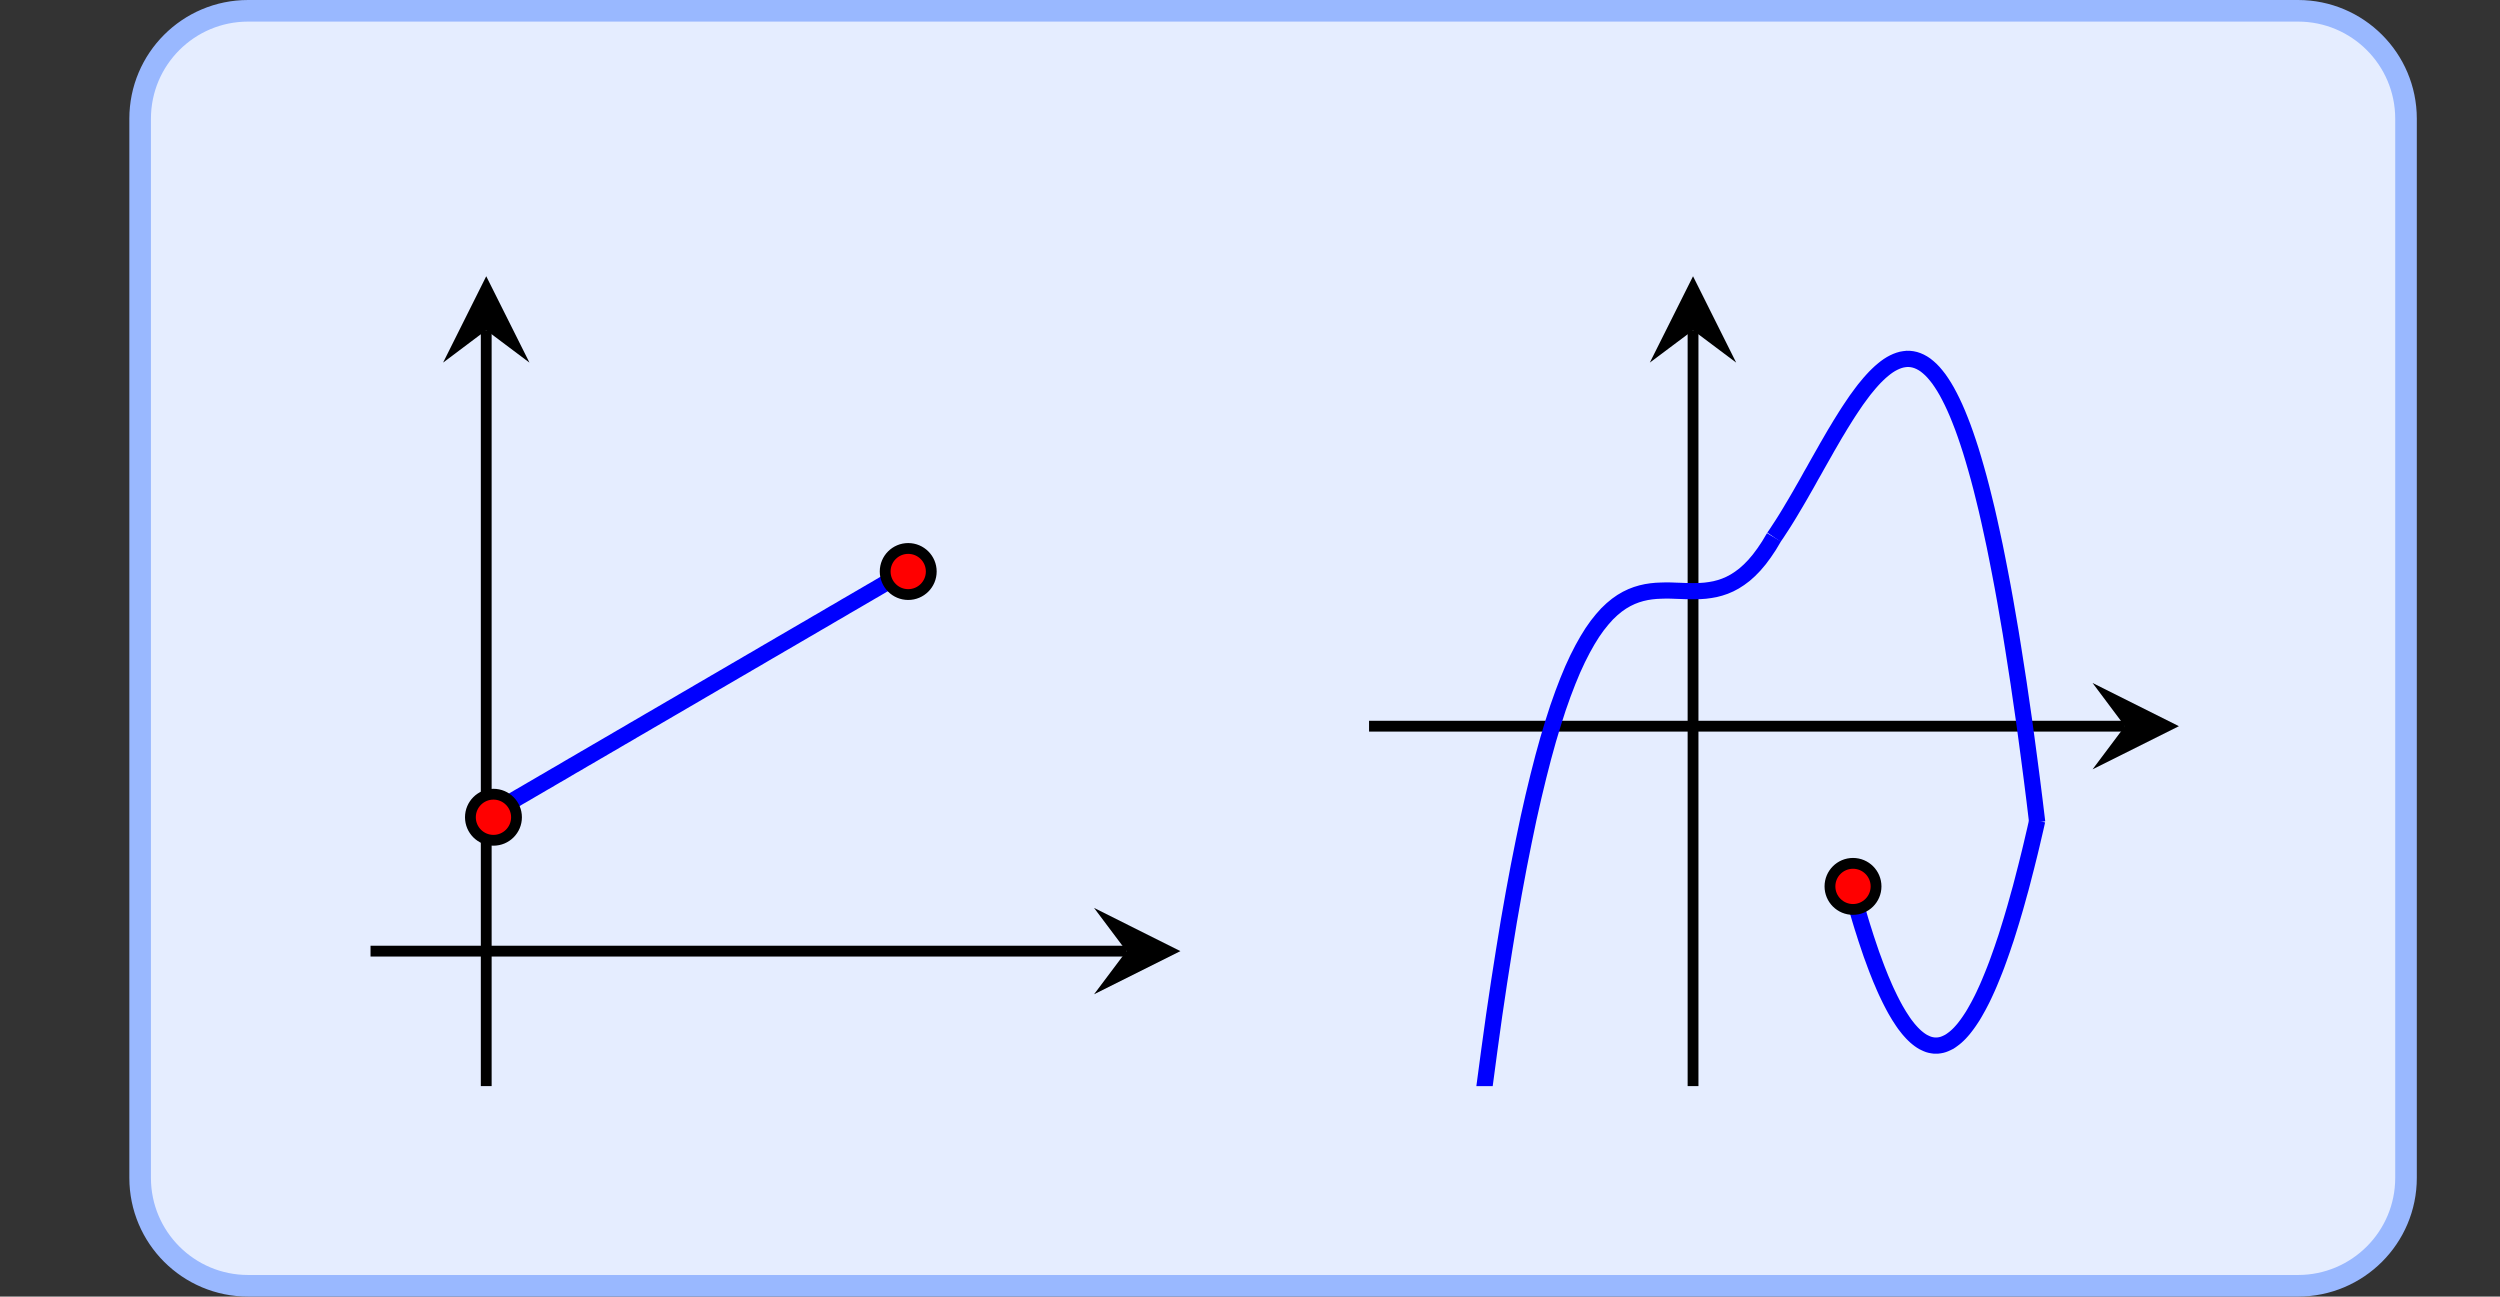 <?xml version="1.0" encoding="UTF-8"?>
<svg xmlns="http://www.w3.org/2000/svg" xmlns:xlink="http://www.w3.org/1999/xlink" width="166.537pt" height="86.372pt" viewBox="0 0 166.537 86.372" version="1.1">
<rect x="0" y="0" width="166.537" height="86.372" fill="#333333" stroke="none"/>
<defs>
<clipPath id="clip1">
  <path d="M 91.199 72.352 L 145.148 72.352 L 145.148 18.402 L 91.199 18.402 L 91.199 72.352 Z M 91.199 72.352 "/>
</clipPath>
<clipPath id="clip2">
  <path d="M 24.684 72.352 L 78.633 72.352 L 78.633 18.402 L 24.684 18.402 L 24.684 72.352 Z M 24.684 72.352 "/>
</clipPath>
</defs>
<g id="surface0">
<path style="fill-rule:nonzero;fill:rgb(89.804%,92.941%,100%);fill-opacity:1;stroke-width:0.797;stroke-linecap:butt;stroke-linejoin:miter;stroke:rgb(60%,72.157%,100%);stroke-opacity:1;stroke-miterlimit:10;" d="M -45.355 35.701 L -45.355 -3.385 C -45.355 -5.586 -43.571 -7.369 -41.371 -7.369 L 34.283 -7.369 C 36.484 -7.369 38.269 -5.586 38.269 -3.385 L 38.269 35.701 C 38.269 37.902 36.484 39.685 34.283 39.685 L -41.371 39.685 C -43.571 39.685 -45.355 37.902 -45.355 35.701 Z M -45.355 35.701 " transform="matrix(1.805,0,0,-1.805,91.201,72.351)"/>
<path style="fill:none;stroke-width:0.399;stroke-linecap:butt;stroke-linejoin:miter;stroke:rgb(0%,0%,0%);stroke-opacity:1;stroke-miterlimit:10;" d="M -11.956 -0.001 L 15.94 -0.001 " transform="matrix(1.805,0,0,-1.805,112.78,48.373)"/>
<path style=" stroke:none;fill-rule:nonzero;fill:rgb(0%,0%,0%);fill-opacity:1;" d="M 145.148 48.375 L 139.395 45.496 L 141.551 48.375 L 139.395 51.25 "/>
<path style="fill:none;stroke-width:0.399;stroke-linecap:butt;stroke-linejoin:miter;stroke:rgb(0%,0%,0%);stroke-opacity:1;stroke-miterlimit:10;" d="M 0.001 -13.284 L 0.001 14.611 " transform="matrix(1.805,0,0,-1.805,112.78,48.373)"/>
<path style=" stroke:none;fill-rule:nonzero;fill:rgb(0%,0%,0%);fill-opacity:1;" d="M 112.781 18.402 L 109.902 24.156 L 112.781 22 L 115.656 24.156 "/>
<g clip-path="url(#clip1)" clip-rule="nonzero">
<path style="fill:none;stroke-width:0.598;stroke-linecap:butt;stroke-linejoin:miter;stroke:rgb(0%,0%,100%);stroke-opacity:1;stroke-miterlimit:10;" d="M -14.945 -144.459 L -14.763 -138.895 L -14.581 -133.469 L -14.402 -128.182 L -14.22 -123.032 L -14.038 -118.017 L -13.858 -113.133 L -13.677 -108.381 L -13.495 -103.756 L -13.315 -99.259 L -13.133 -94.889 L -12.952 -90.641 L -12.77 -86.516 L -12.59 -82.511 L -12.408 -78.624 L -12.227 -74.854 L -12.047 -71.199 L -11.865 -67.656 L -11.683 -64.226 L -11.504 -60.904 L -11.322 -57.69 L -11.14 -54.582 L -10.958 -51.579 L -10.779 -48.679 L -10.597 -45.878 L -10.415 -43.178 L -10.236 -40.572 L -10.054 -38.064 L -9.872 -35.649 L -9.692 -33.324 L -9.511 -31.091 L -9.329 -28.946 L -9.149 -26.888 L -8.967 -24.914 L -8.786 -23.023 L -8.604 -21.214 L -8.424 -19.483 L -8.242 -17.829 L -8.061 -16.251 L -7.881 -14.75 L -7.699 -13.319 L -7.517 -11.958 L -7.338 -10.666 L -7.156 -9.443 L -6.974 -8.283 L -6.795 -7.188 L -6.613 -6.154 L -6.431 -5.178 L -6.249 -4.262 L -6.07 -3.403 L -5.888 -2.598 L -5.706 -1.845 L -5.526 -1.144 L -5.345 -0.49 L -5.163 0.114 L -4.983 0.674 L -4.801 1.189 L -4.62 1.661 L -4.44 2.094 L -4.258 2.488 L -4.076 2.845 L -3.895 3.167 L -3.715 3.457 L -3.533 3.715 L -3.351 3.942 L -3.172 4.143 L -2.99 4.316 L -2.808 4.466 L -2.629 4.591 L -2.447 4.697 L -2.265 4.784 L -2.085 4.853 L -1.904 4.907 L -1.722 4.948 L -1.54 4.976 L -1.36 4.994 L -1.179 5.002 L -0.997 5.007 L -0.817 5.005 L -0.636 4.998 L -0.454 4.992 L -0.274 4.985 L -0.092 4.983 L 0.089 4.983 L 0.269 4.987 L 0.451 5 L 0.633 5.024 L 0.814 5.057 L 0.994 5.104 L 1.176 5.165 L 1.358 5.243 L 1.537 5.338 L 1.719 5.455 L 1.901 5.591 L 2.08 5.751 L 2.262 5.937 L 2.444 6.152 L 2.624 6.394 L 2.805 6.664 L 2.987 6.97 " transform="matrix(1.805,0,0,-1.805,112.78,48.373)"/>
<path style="fill:none;stroke-width:0.598;stroke-linecap:butt;stroke-linejoin:miter;stroke:rgb(0%,0%,100%);stroke-opacity:1;stroke-miterlimit:10;" d="M 2.989 6.974 L 3.087 7.117 L 3.184 7.266 L 3.284 7.418 L 3.381 7.571 L 3.479 7.729 L 3.578 7.892 L 3.675 8.056 L 3.773 8.22 L 3.872 8.389 L 3.97 8.558 L 4.067 8.729 L 4.167 8.902 L 4.264 9.075 L 4.361 9.251 L 4.461 9.424 L 4.558 9.599 L 4.656 9.772 L 4.755 9.947 L 4.853 10.118 L 4.95 10.292 L 5.05 10.463 L 5.147 10.631 L 5.244 10.798 L 5.344 10.962 L 5.441 11.125 L 5.541 11.285 L 5.638 11.441 L 5.736 11.594 L 5.835 11.744 L 5.933 11.889 L 6.03 12.032 L 6.13 12.168 L 6.227 12.3 L 6.324 12.428 L 6.424 12.549 L 6.521 12.666 L 6.619 12.776 L 6.718 12.882 L 6.816 12.979 L 6.913 13.07 L 7.013 13.155 L 7.11 13.233 L 7.207 13.302 L 7.307 13.365 L 7.404 13.417 L 7.502 13.462 L 7.601 13.499 L 7.699 13.527 L 7.796 13.544 L 7.895 13.555 L 7.993 13.553 L 8.09 13.542 L 8.19 13.52 L 8.287 13.488 L 8.385 13.445 L 8.484 13.391 L 8.582 13.326 L 8.679 13.248 L 8.778 13.159 L 8.876 13.057 L 8.973 12.943 L 9.073 12.815 L 9.17 12.674 L 9.268 12.521 L 9.367 12.352 L 9.464 12.17 L 9.562 11.975 L 9.661 11.763 L 9.759 11.538 L 9.856 11.298 L 9.956 11.04 L 10.053 10.77 L 10.151 10.482 L 10.25 10.177 L 10.347 9.857 L 10.445 9.519 L 10.544 9.164 L 10.642 8.792 L 10.739 8.402 L 10.839 7.993 L 10.936 7.567 L 11.033 7.123 L 11.133 6.658 L 11.23 6.175 L 11.328 5.673 L 11.427 5.152 L 11.525 4.611 L 11.622 4.048 L 11.722 3.466 L 11.819 2.862 L 11.916 2.239 L 12.016 1.594 L 12.113 0.925 L 12.213 0.237 L 12.31 -0.475 L 12.408 -1.209 L 12.507 -1.966 L 12.605 -2.745 L 12.702 -3.548 " transform="matrix(1.805,0,0,-1.805,112.78,48.373)"/>
<path style="fill:none;stroke-width:0.598;stroke-linecap:butt;stroke-linejoin:miter;stroke:rgb(0%,0%,100%);stroke-opacity:1;stroke-miterlimit:10;" d="M 5.978 -6.476 L 6.045 -6.714 L 6.114 -6.948 L 6.181 -7.175 L 6.249 -7.398 L 6.318 -7.614 L 6.385 -7.827 L 6.454 -8.032 L 6.521 -8.231 L 6.588 -8.428 L 6.658 -8.616 L 6.725 -8.8 L 6.792 -8.978 L 6.861 -9.151 L 6.928 -9.32 L 6.997 -9.48 L 7.064 -9.638 L 7.132 -9.789 L 7.201 -9.934 L 7.268 -10.073 L 7.337 -10.209 L 7.404 -10.337 L 7.471 -10.46 L 7.541 -10.579 L 7.608 -10.692 L 7.677 -10.798 L 7.744 -10.9 L 7.811 -10.997 L 7.88 -11.086 L 7.947 -11.172 L 8.015 -11.25 L 8.084 -11.326 L 8.151 -11.393 L 8.22 -11.458 L 8.287 -11.514 L 8.354 -11.566 L 8.424 -11.614 L 8.491 -11.655 L 8.56 -11.689 L 8.627 -11.72 L 8.694 -11.746 L 8.763 -11.765 L 8.83 -11.778 L 8.897 -11.787 L 8.967 -11.789 L 9.034 -11.787 L 9.103 -11.778 L 9.17 -11.765 L 9.237 -11.746 L 9.306 -11.72 L 9.374 -11.689 L 9.443 -11.655 L 9.51 -11.614 L 9.577 -11.566 L 9.646 -11.514 L 9.713 -11.458 L 9.783 -11.393 L 9.85 -11.326 L 9.917 -11.252 L 9.986 -11.172 L 10.053 -11.086 L 10.12 -10.997 L 10.189 -10.9 L 10.257 -10.798 L 10.326 -10.692 L 10.393 -10.579 L 10.46 -10.46 L 10.529 -10.337 L 10.596 -10.209 L 10.666 -10.073 L 10.733 -9.934 L 10.8 -9.789 L 10.869 -9.638 L 10.936 -9.482 L 11.003 -9.32 L 11.072 -9.151 L 11.14 -8.98 L 11.209 -8.8 L 11.276 -8.616 L 11.343 -8.428 L 11.412 -8.233 L 11.479 -8.032 L 11.549 -7.827 L 11.616 -7.614 L 11.683 -7.398 L 11.752 -7.175 L 11.819 -6.948 L 11.888 -6.714 L 11.955 -6.476 L 12.022 -6.232 L 12.092 -5.983 L 12.159 -5.727 L 12.226 -5.465 L 12.295 -5.199 L 12.362 -4.929 L 12.431 -4.652 L 12.499 -4.368 L 12.566 -4.08 L 12.635 -3.786 L 12.702 -3.487 " transform="matrix(1.805,0,0,-1.805,112.78,48.373)"/>
</g>
<path style="fill-rule:nonzero;fill:rgb(100%,0%,0%);fill-opacity:1;stroke-width:0.399;stroke-linecap:butt;stroke-linejoin:miter;stroke:rgb(0%,0%,0%);stroke-opacity:1;stroke-miterlimit:10;" d="M 18.71 7.371 C 18.71 7.84 18.329 8.221 17.859 8.221 C 17.39 8.221 17.009 7.84 17.009 7.371 C 17.009 6.901 17.39 6.52 17.859 6.52 C 18.329 6.52 18.71 6.901 18.71 7.371 Z M 18.71 7.371 " transform="matrix(1.805,0,0,-1.805,91.201,72.351)"/>
<path style="fill:none;stroke-width:0.399;stroke-linecap:butt;stroke-linejoin:miter;stroke:rgb(0%,0%,0%);stroke-opacity:1;stroke-miterlimit:10;" d="M -4.271 -0.001 L 23.627 -0.001 " transform="matrix(1.805,0,0,-1.805,32.392,63.358)"/>
<path style=" stroke:none;fill-rule:nonzero;fill:rgb(0%,0%,0%);fill-opacity:1;" d="M 78.633 63.359 L 72.879 60.48 L 75.039 63.359 L 72.879 66.234 "/>
<path style="fill:none;stroke-width:0.399;stroke-linecap:butt;stroke-linejoin:miter;stroke:rgb(0%,0%,0%);stroke-opacity:1;stroke-miterlimit:10;" d="M -0.001 -4.982 L -0.001 22.915 " transform="matrix(1.805,0,0,-1.805,32.392,63.358)"/>
<path style=" stroke:none;fill-rule:nonzero;fill:rgb(0%,0%,0%);fill-opacity:1;" d="M 32.391 18.402 L 29.516 24.156 L 32.391 21.996 L 35.27 24.156 "/>
<g clip-path="url(#clip2)" clip-rule="nonzero">
<path style="fill:none;stroke-width:0.598;stroke-linecap:butt;stroke-linejoin:miter;stroke:rgb(0%,0%,100%);stroke-opacity:1;stroke-miterlimit:10;" d="M -0.001 4.981 L 0.15 5.07 L 0.302 5.156 L 0.453 5.245 L 0.603 5.334 L 0.754 5.423 L 0.906 5.509 L 1.057 5.598 L 1.207 5.687 L 1.358 5.773 L 1.51 5.862 L 1.661 5.951 L 1.81 6.037 L 1.962 6.126 L 2.113 6.215 L 2.265 6.301 L 2.414 6.39 L 2.566 6.479 L 2.717 6.565 L 2.869 6.654 L 3.018 6.743 L 3.169 6.832 L 3.321 6.918 L 3.472 7.007 L 3.622 7.096 L 3.773 7.182 L 3.925 7.271 L 4.076 7.36 L 4.226 7.446 L 4.377 7.535 L 4.529 7.624 L 4.68 7.71 L 4.829 7.799 L 4.981 7.888 L 5.132 7.974 L 5.284 8.063 L 5.433 8.152 L 5.585 8.24 L 5.736 8.327 L 5.888 8.416 L 6.037 8.504 L 6.188 8.591 L 6.34 8.68 L 6.491 8.768 L 6.641 8.855 L 6.792 8.944 L 6.944 9.032 L 7.095 9.119 L 7.245 9.208 L 7.396 9.296 L 7.547 9.383 L 7.699 9.472 L 7.848 9.56 L 8 9.649 L 8.151 9.736 L 8.303 9.825 L 8.452 9.913 L 8.604 10 L 8.755 10.089 L 8.907 10.177 L 9.056 10.264 L 9.207 10.353 L 9.359 10.441 L 9.51 10.528 L 9.66 10.617 L 9.811 10.705 L 9.963 10.792 L 10.114 10.881 L 10.263 10.969 L 10.415 11.058 L 10.566 11.145 L 10.718 11.233 L 10.867 11.322 L 11.019 11.409 L 11.17 11.497 L 11.322 11.586 L 11.471 11.673 L 11.623 11.761 L 11.774 11.85 L 11.926 11.937 L 12.075 12.025 L 12.226 12.114 L 12.378 12.201 L 12.529 12.289 L 12.679 12.378 L 12.83 12.467 L 12.982 12.553 L 13.133 12.642 L 13.282 12.731 L 13.434 12.818 L 13.585 12.906 L 13.737 12.995 L 13.886 13.082 L 14.038 13.17 L 14.189 13.259 L 14.341 13.346 L 14.49 13.434 L 14.641 13.523 L 14.793 13.61 L 14.944 13.698 " transform="matrix(1.805,0,0,-1.805,32.392,63.358)"/>
</g>
<path style="fill-rule:nonzero;fill:rgb(100%,0%,0%);fill-opacity:1;stroke-width:0.399;stroke-linecap:butt;stroke-linejoin:miter;stroke:rgb(0%,0%,0%);stroke-opacity:1;stroke-miterlimit:10;" d="M -31.465 9.922 C -31.465 10.392 -31.846 10.773 -32.316 10.773 C -32.785 10.773 -33.166 10.392 -33.166 9.922 C -33.166 9.452 -32.785 9.072 -32.316 9.072 C -31.846 9.072 -31.465 9.452 -31.465 9.922 Z M -31.465 9.922 " transform="matrix(1.805,0,0,-1.805,91.201,72.351)"/>
<path style="fill-rule:nonzero;fill:rgb(100%,0%,0%);fill-opacity:1;stroke-width:0.399;stroke-linecap:butt;stroke-linejoin:miter;stroke:rgb(0%,0%,0%);stroke-opacity:1;stroke-miterlimit:10;" d="M -16.158 18.992 C -16.158 19.462 -16.539 19.842 -17.009 19.842 C -17.479 19.842 -17.859 19.462 -17.859 18.992 C -17.859 18.522 -17.479 18.141 -17.009 18.141 C -16.539 18.141 -16.158 18.522 -16.158 18.992 Z M -16.158 18.992 " transform="matrix(1.805,0,0,-1.805,91.201,72.351)"/>
</g>
</svg>
